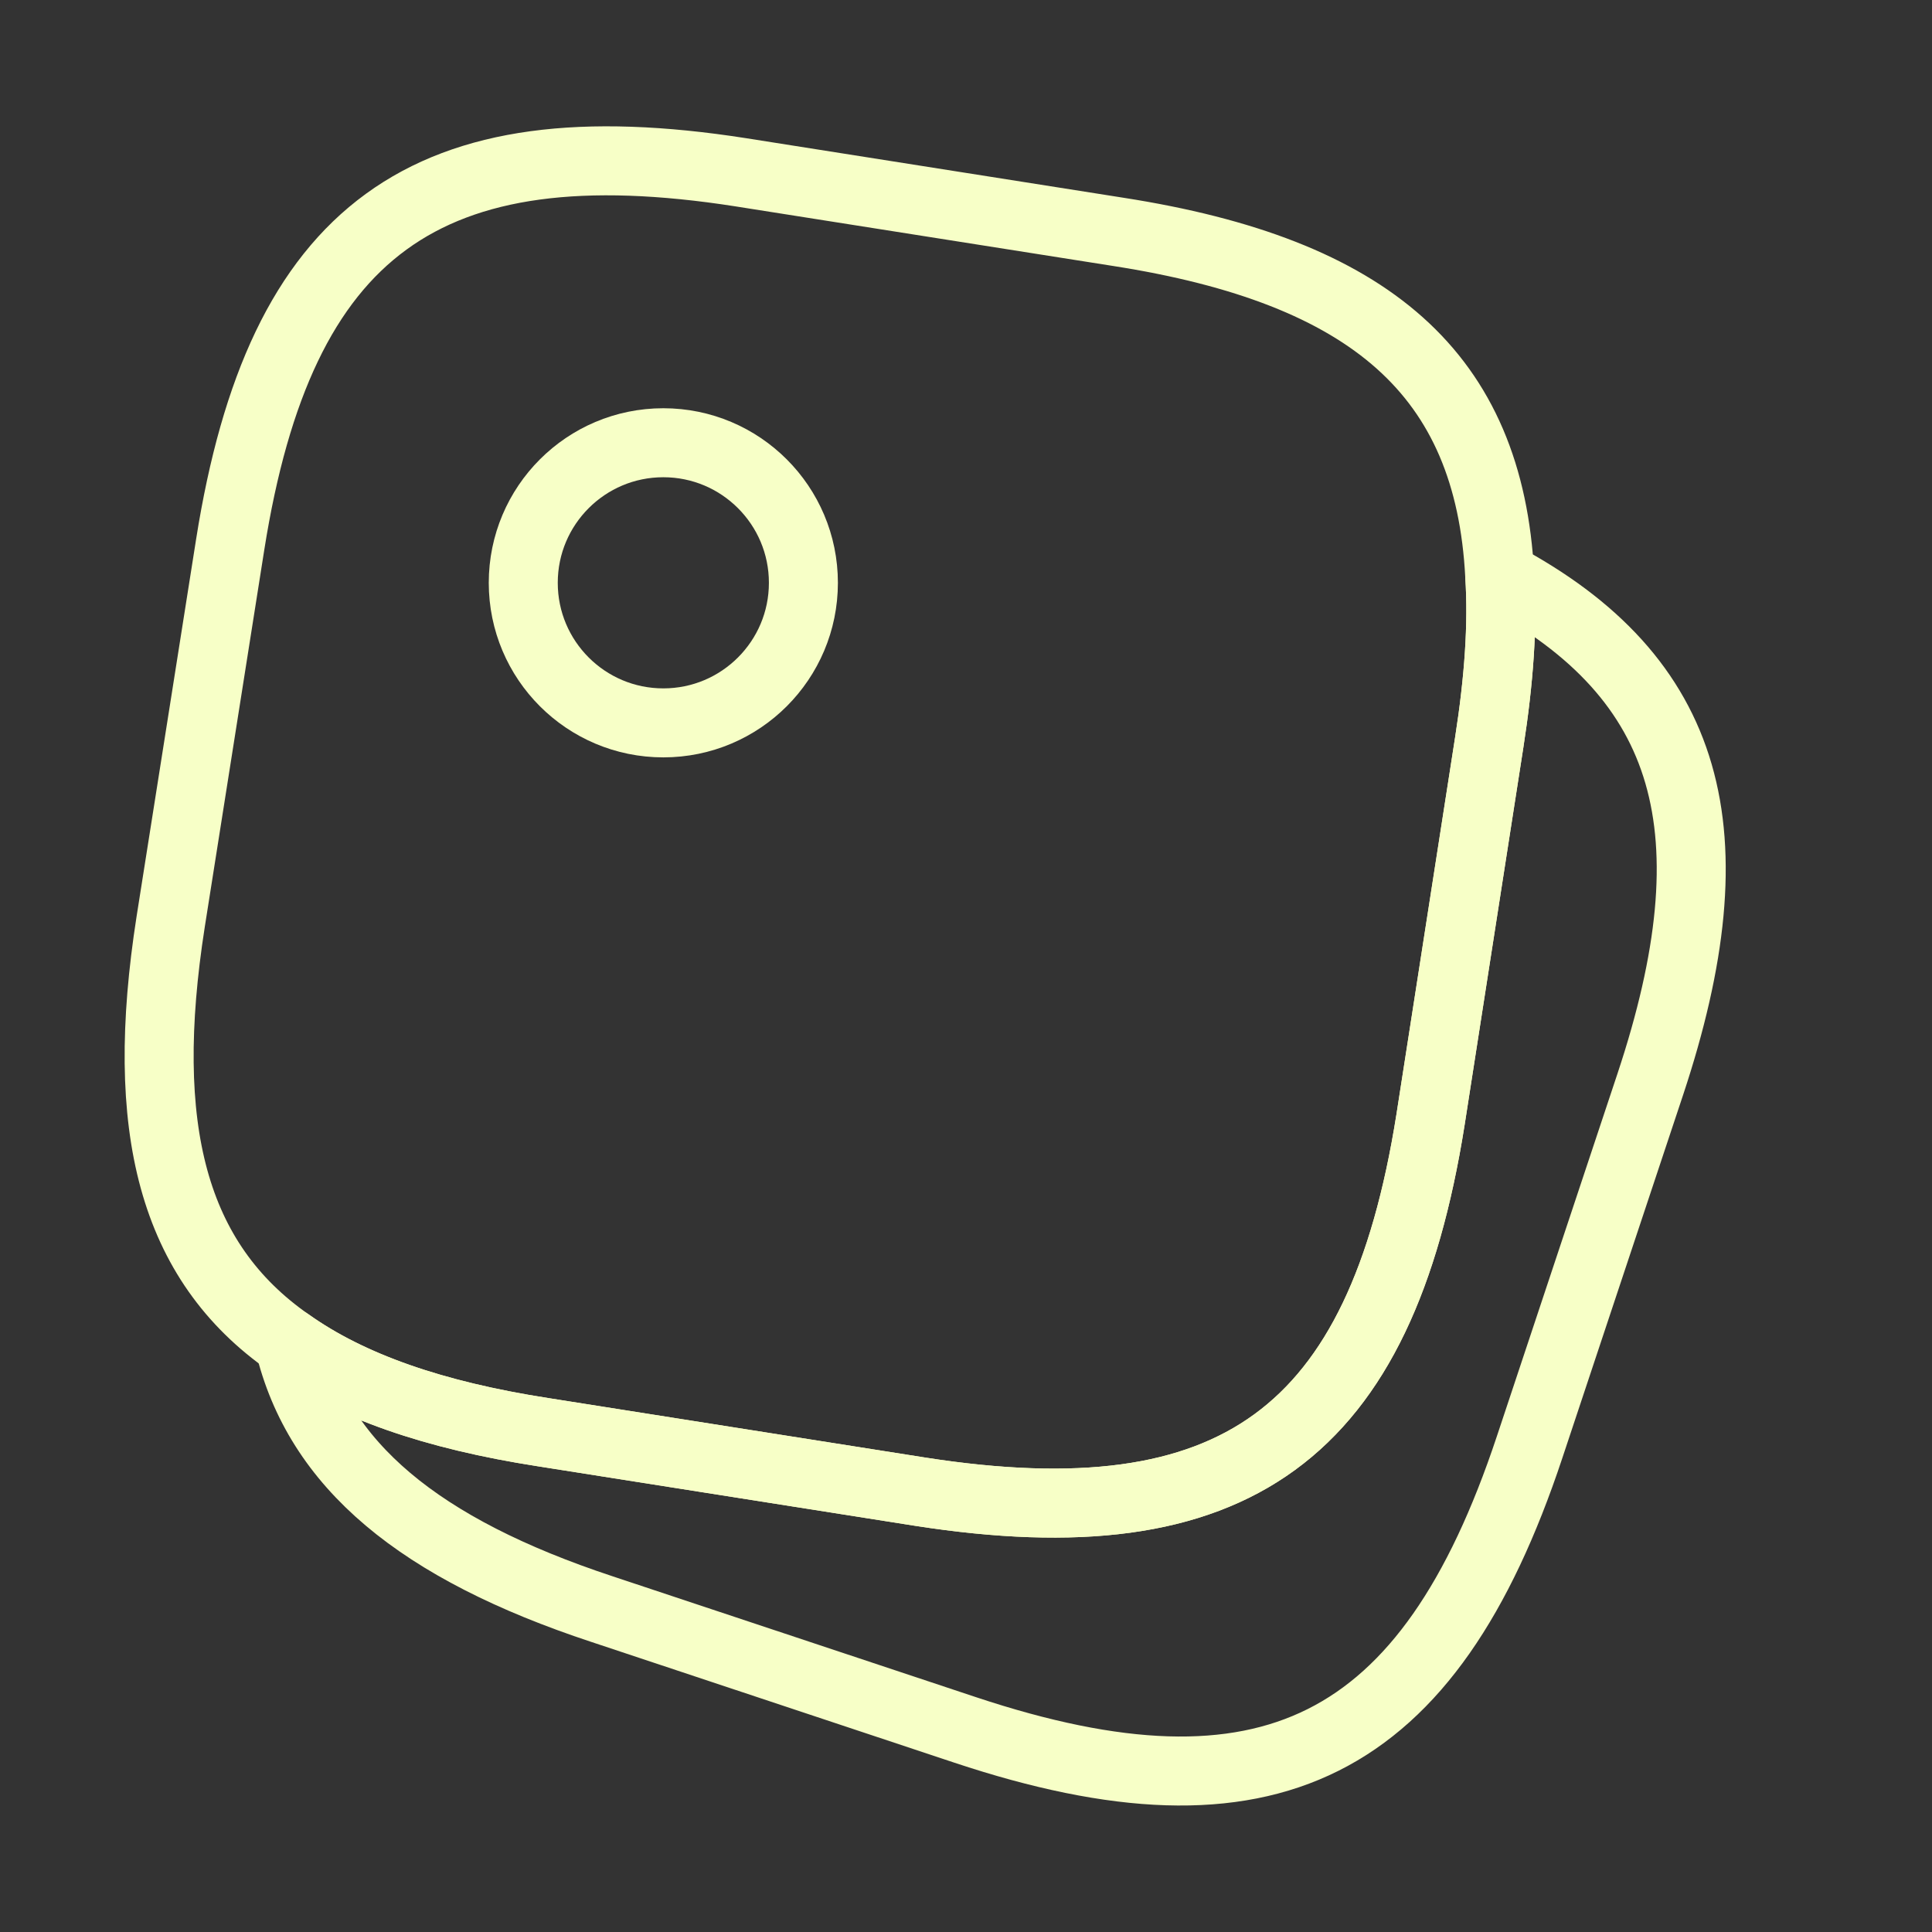 <svg xmlns="http://www.w3.org/2000/svg" width="56" height="56" viewBox="0 0 56 56" fill="none"><rect x="0" y="0" width="56" height="56" fill="#333333" stroke="none"/><path d="M43.47 16.683C43.564 18.107 43.447 19.717 43.167 21.513L41.464 32.457C40.017 41.58 35.794 44.66 26.67 43.237L15.727 41.51C12.577 41.02 10.15 40.18 8.377 38.92C4.994 36.563 4.014 32.69 4.947 26.717L6.674 15.773C8.12 6.65 12.344 3.57 21.467 4.993L32.41 6.72C39.737 7.863 43.167 10.85 43.47 16.683Z" stroke="#F7FFC7" stroke-width="2" stroke-linecap="round" stroke-linejoin="round"></path><path d="M47.834 31.43L44.334 41.953C41.417 50.727 36.75 53.06 27.977 50.143L17.454 46.643C12.157 44.893 9.217 42.467 8.377 38.92C10.15 40.18 12.577 41.02 15.727 41.51L26.67 43.237C35.794 44.66 40.017 41.58 41.464 32.457L43.167 21.513C43.447 19.717 43.564 18.107 43.47 16.683C49.047 19.647 50.26 24.127 47.834 31.43Z" stroke="#F7FFC7" stroke-width="2" stroke-linecap="round" stroke-linejoin="round"></path><path d="M19.227 20.953C21.469 20.953 23.287 19.136 23.287 16.893C23.287 14.651 21.469 12.833 19.227 12.833C16.985 12.833 15.167 14.651 15.167 16.893C15.167 19.136 16.985 20.953 19.227 20.953Z" stroke="#F7FFC7" stroke-width="2" stroke-linecap="round" stroke-linejoin="round"></path></svg>